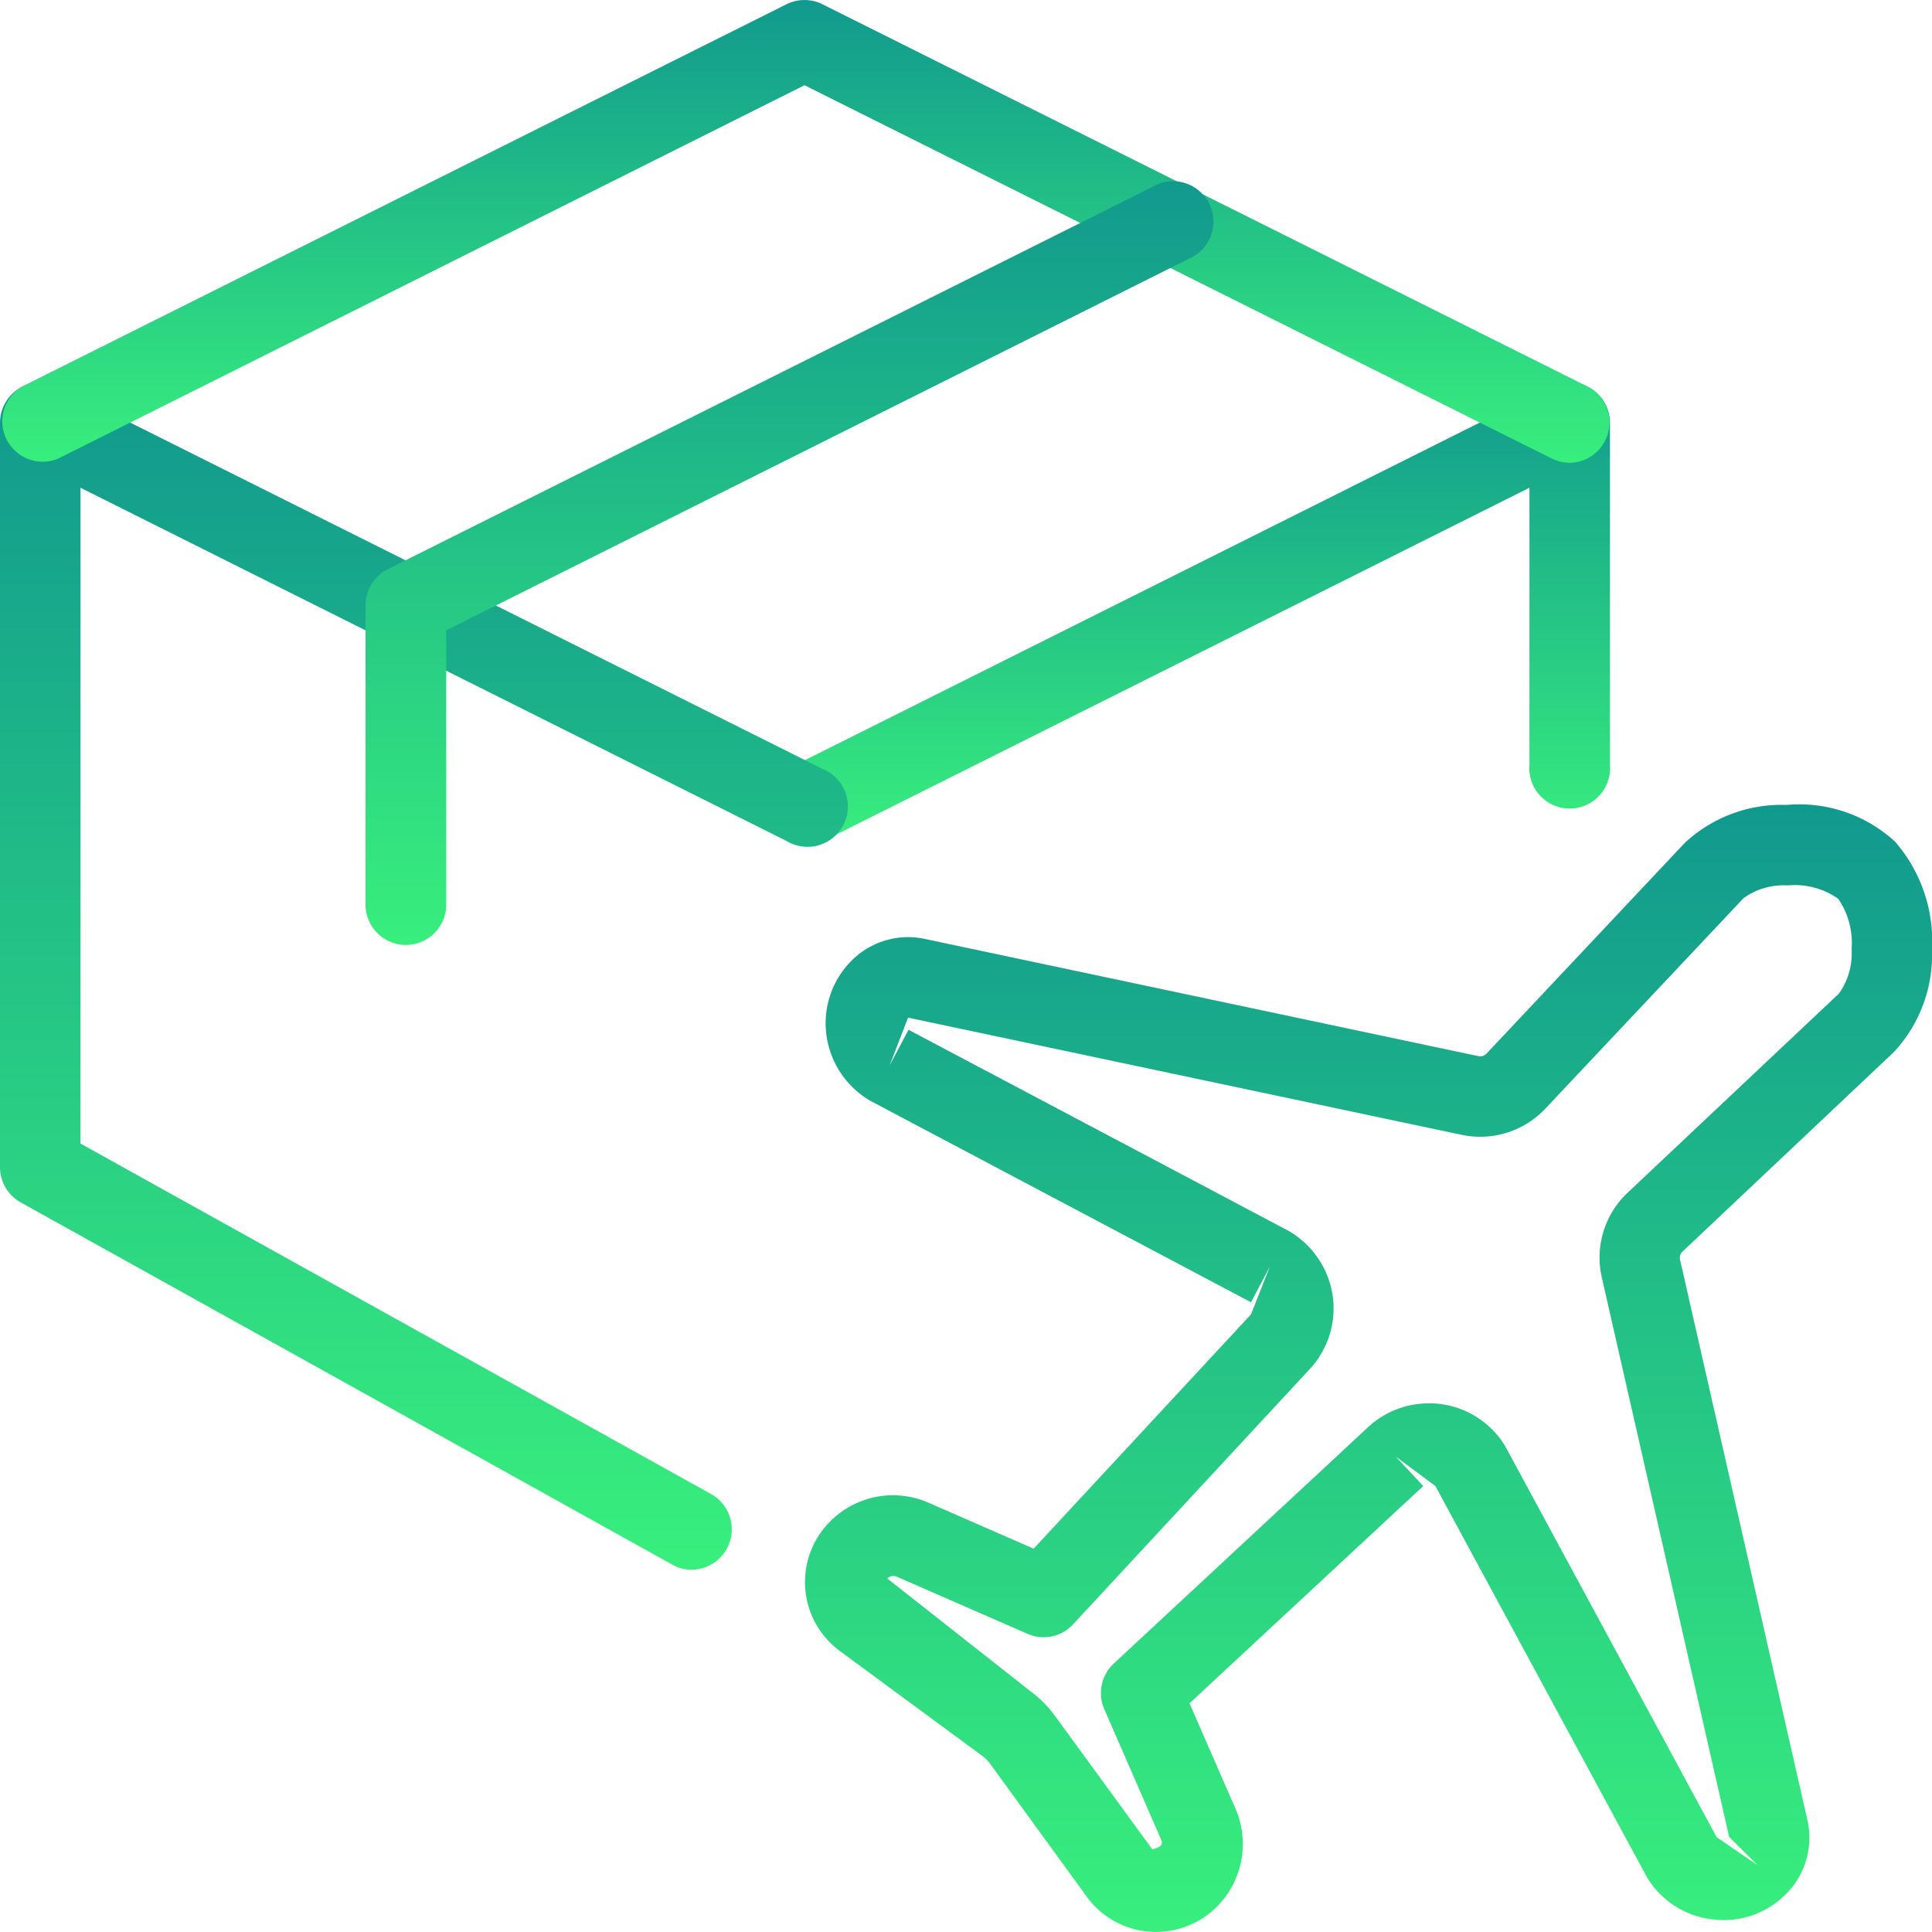 <svg xmlns="http://www.w3.org/2000/svg" xmlns:xlink="http://www.w3.org/1999/xlink" width="52.608" height="52.606" viewBox="0 0 52.608 52.606">
  <defs>
    <linearGradient id="linear-gradient" x1="0.5" x2="0.5" y2="1" gradientUnits="objectBoundingBox">
      <stop offset="0" stop-color="#11998e"/>
      <stop offset="1" stop-color="#38ef7d"/>
    </linearGradient>
  </defs>
  <g id="delivery-box" transform="translate(0 0)">
    <g id="Group_69" data-name="Group 69" transform="translate(21.92 21.916)">
      <g id="Group_68" data-name="Group 68">
        <g id="Group_67" data-name="Group 67">
          <path id="Path_90" data-name="Path 90" d="M19.559,40.689c-.059,0-.123,0-.182-.007a2.325,2.325,0,0,1-1.7-.947L15.033,36.1a.946.946,0,0,0-.2-.2l-3.884-2.861a2.329,2.329,0,0,1-.265-3.525,2.406,2.406,0,0,1,2.692-.506l2.85,1.245,5.918-6.379.513-1.3-.513.969-10.355-5.48a2.442,2.442,0,0,1-1.208-1.815,2.411,2.411,0,0,1,.693-2.012,2.172,2.172,0,0,1,1.995-.585l15.059,3.189a.233.233,0,0,0,.23-.068l5.4-5.739a3.872,3.872,0,0,1,2.771-1.032,3.852,3.852,0,0,1,2.953,1,4.143,4.143,0,0,1,1.006,2.953,3.879,3.879,0,0,1-1.035,2.773L33.9,22.158a.234.234,0,0,0-.072.228l3.463,15.239a2.162,2.162,0,0,1-.576,2.028,2.372,2.372,0,0,1-2,.695,2.409,2.409,0,0,1-1.784-1.14l-5.765-10.66-1.078-.8.747.8-6.365,5.916,1.245,2.854a2.414,2.414,0,0,1-.506,2.69,2.337,2.337,0,0,1-1.646.68Zm7.429-14.395a2.425,2.425,0,0,1,2.071,1.155l5.765,10.66,1.116.765-.776-.774L31.7,22.881a2.422,2.422,0,0,1,.708-2.328l5.747-5.416a1.893,1.893,0,0,0,.344-1.21,2.133,2.133,0,0,0-.364-1.37,2.039,2.039,0,0,0-1.37-.364,1.869,1.869,0,0,0-1.206.344l-5.4,5.734a2.438,2.438,0,0,1-2.293.71L12.806,15.793l-.5,1.3.513-.969L23.169,21.6a2.454,2.454,0,0,1,1.2,1.769,2.425,2.425,0,0,1-.623,1.992L17.3,32.313a1.09,1.09,0,0,1-1.241.259L12.5,31.016a.24.24,0,0,0-.261.048l3.9,3.071a3.138,3.138,0,0,1,.664.666l2.652,3.636c.27-.053.289-.16.248-.25L18.15,34.624a1.1,1.1,0,0,1,.256-1.241l6.933-6.444a2.436,2.436,0,0,1,1.648-.644ZM38.9,15.935h.022Z" transform="translate(-10 -9.999)" fill="url(#linear-gradient)"/>
        </g>
      </g>
    </g>
    <g id="Group_72" data-name="Group 72" transform="translate(20.837 10.411)">
      <g id="Group_71" data-name="Group 71">
        <g id="Group_70" data-name="Group 70">
          <path id="Path_91" data-name="Path 91" d="M10.6,17.354a1.1,1.1,0,0,1-.491-2.076L30.921,4.866a1.1,1.1,0,0,1,1.587.98v9.316a1.1,1.1,0,1,1-2.192,0V7.62L11.091,17.238a1.082,1.082,0,0,1-.489.116Z" transform="translate(-9.506 -4.75)" fill="url(#linear-gradient)"/>
        </g>
      </g>
    </g>
    <g id="Group_75" data-name="Group 75" transform="translate(0 10.412)">
      <g id="Group_74" data-name="Group 74">
        <g id="Group_73" data-name="Group 73">
          <path id="Path_92" data-name="Path 92" d="M18.84,37.081a1.085,1.085,0,0,1-.533-.138L.563,27.079A1.1,1.1,0,0,1,0,26.121V5.845a1.1,1.1,0,0,1,1.585-.98L22.4,15.277a1.1,1.1,0,1,1-.98,1.962L2.192,7.619V25.477l17.181,9.55a1.1,1.1,0,0,1-.533,2.054Z" transform="translate(0 -4.75)" fill="url(#linear-gradient)"/>
        </g>
      </g>
    </g>
    <g id="Group_78" data-name="Group 78" transform="translate(0 0)">
      <g id="Group_77" data-name="Group 77">
        <g id="Group_76" data-name="Group 76">
          <path id="Path_93" data-name="Path 93" d="M42.743,12.6a1.1,1.1,0,0,1-.491-.116L21.906,2.321,1.587,12.487A1.1,1.1,0,0,1,.6,10.527L21.415.116a1.1,1.1,0,0,1,.98,0L43.232,10.527a1.1,1.1,0,0,1-.489,2.076Z" transform="translate(0 0)" fill="url(#linear-gradient)"/>
        </g>
      </g>
    </g>
    <g id="Group_81" data-name="Group 81" transform="translate(9.958 4.979)">
      <g id="Group_80" data-name="Group 80">
        <g id="Group_79" data-name="Group 79">
          <path id="Path_94" data-name="Path 94" d="M5.639,23.024a1.1,1.1,0,0,1-1.1-1.1v-8.15a1.1,1.1,0,0,1,.6-.98L25.958,2.386a1.1,1.1,0,1,1,.98,1.962L6.735,14.457V21.93a1.1,1.1,0,0,1-1.1,1.094Z" transform="translate(-4.543 -2.272)" fill="url(#linear-gradient)"/>
        </g>
      </g>
    </g>
  </g>
</svg>
